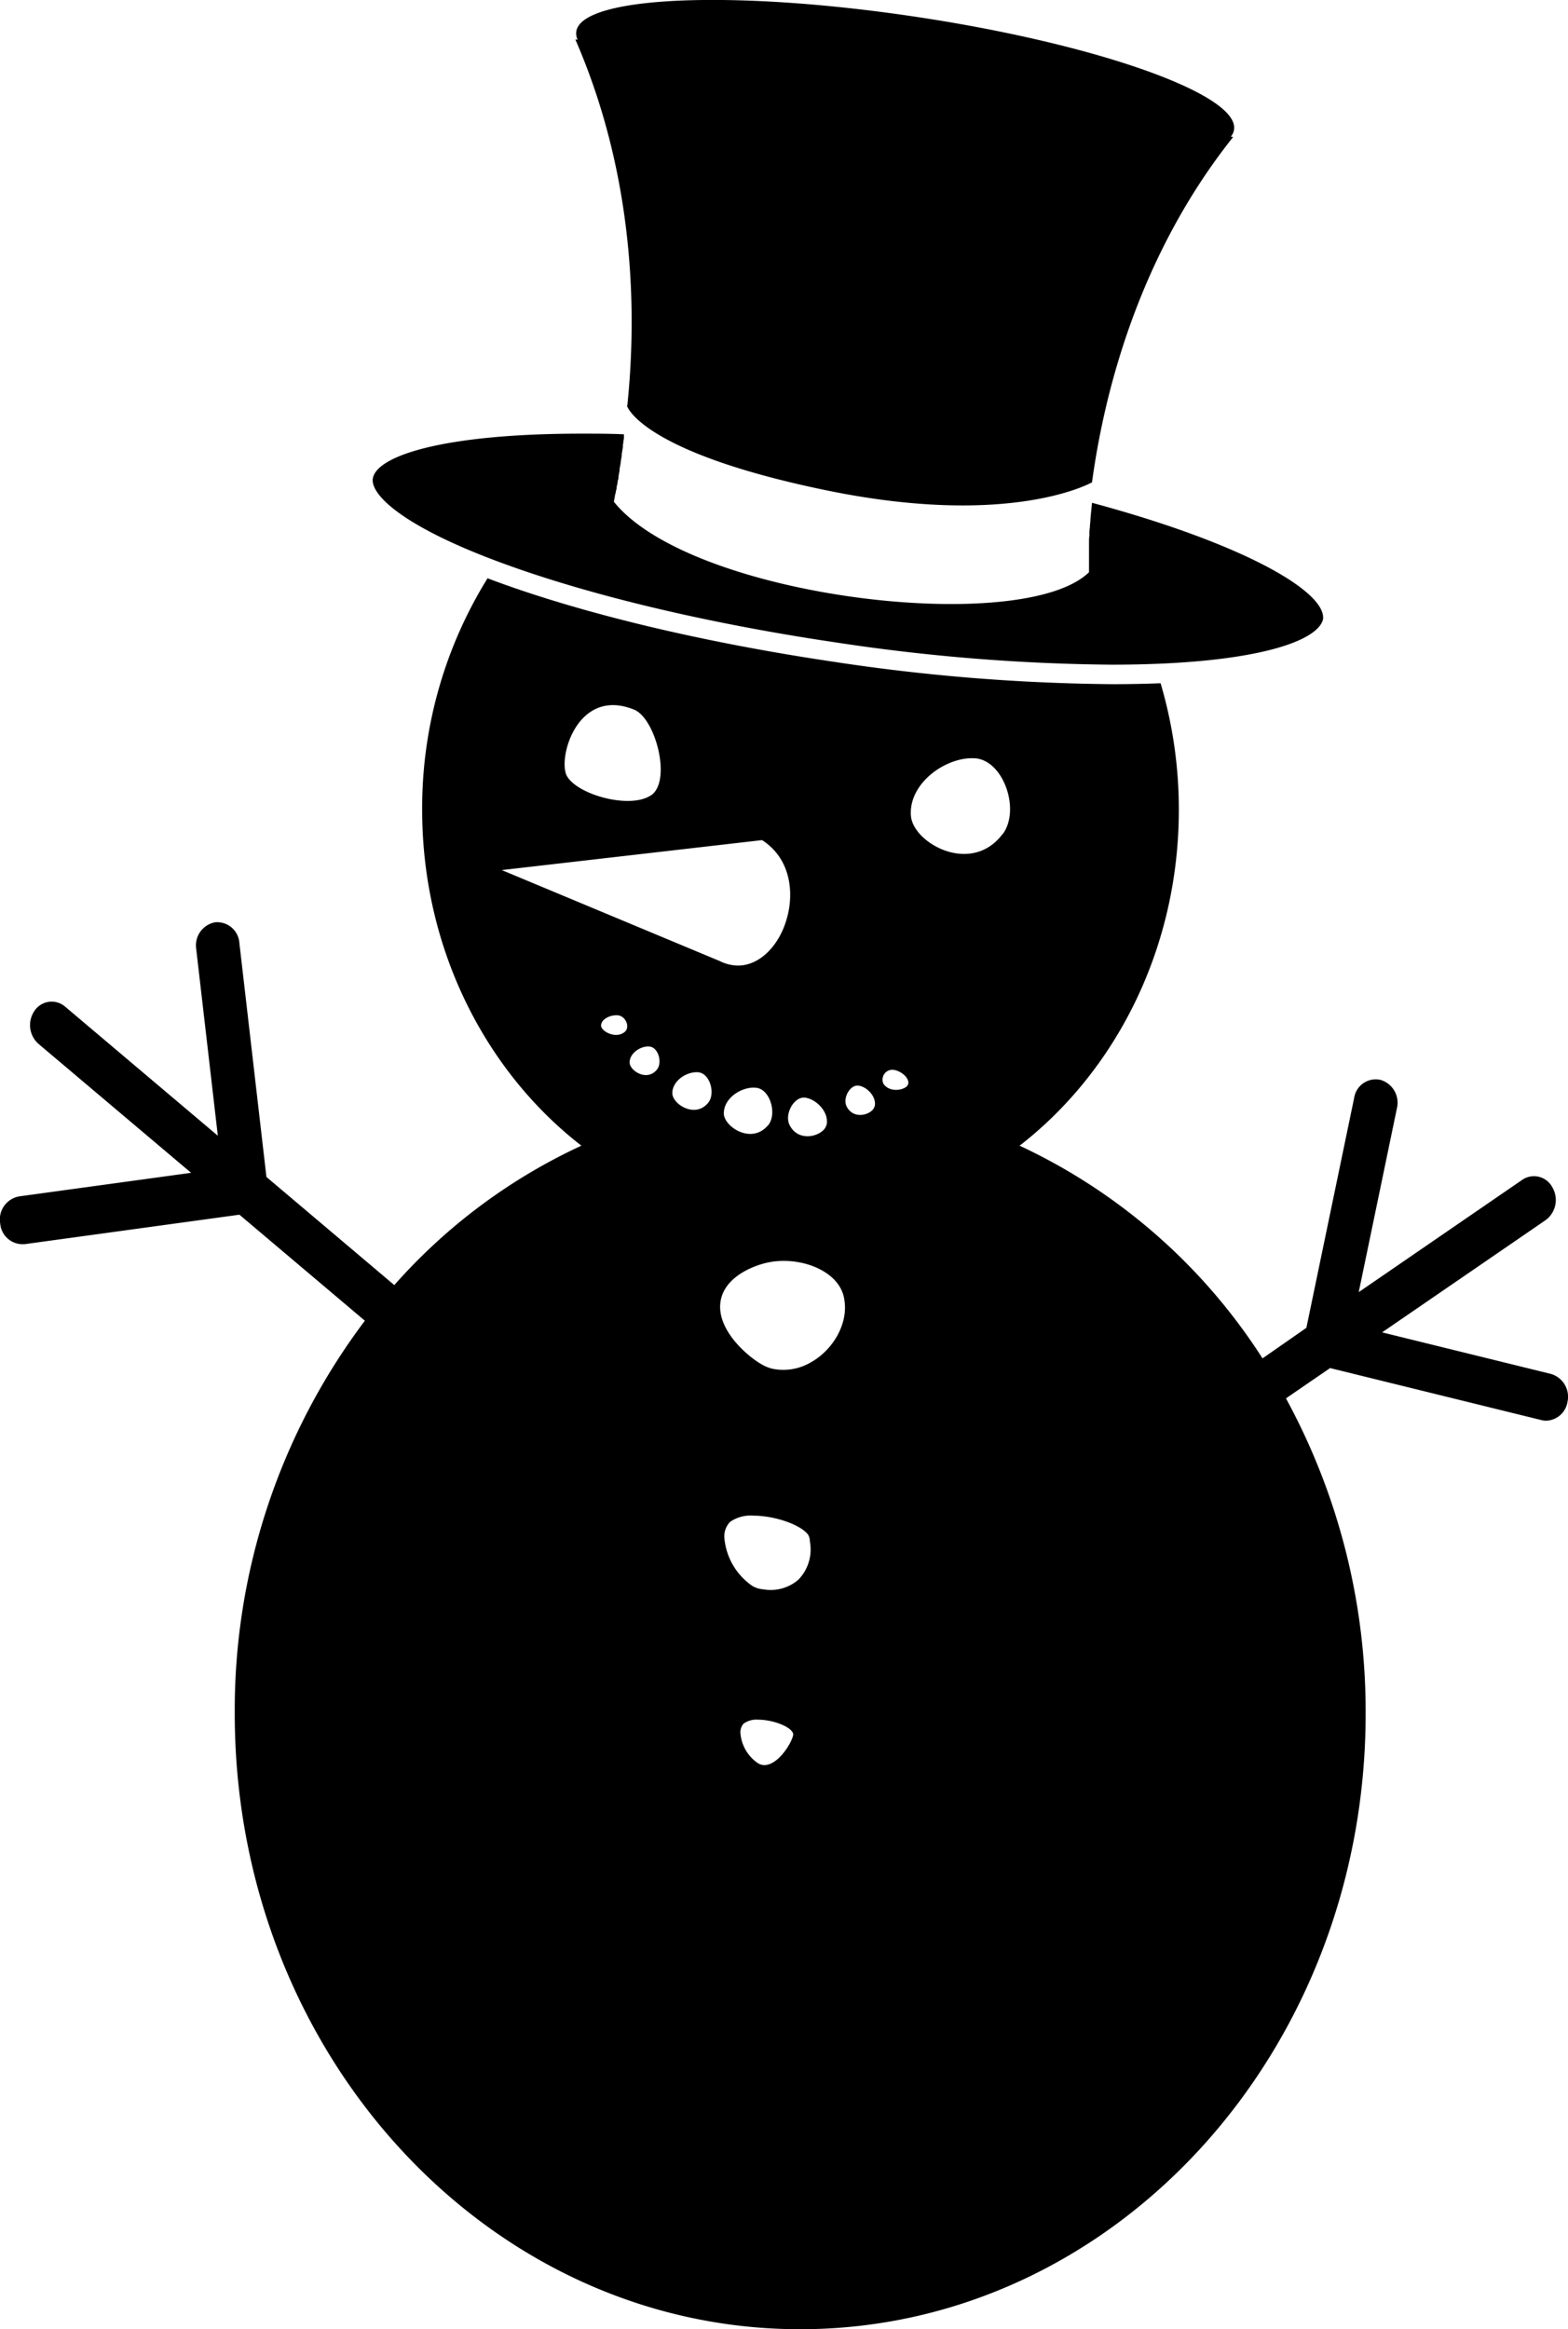 <svg id="Layer_1" data-name="Layer 1" xmlns="http://www.w3.org/2000/svg" viewBox="0 0 238.12 353.66"><title>8</title><path d="M-878.7,3175.51a3.41,3.41,0,0,0,3.27,3.15l0.41,0,32.65-4.48,19.05,16.1a98.22,98.22,0,0,0-19.76,59.66c0,51.62,38.44,93.48,85.87,93.48s85.87-41.85,85.87-93.48a99.37,99.37,0,0,0-12.1-47.87l6.7-4.6,32.09,7.9a3.23,3.23,0,0,0,.73.09,3.38,3.38,0,0,0,3.22-2.8,3.61,3.61,0,0,0-2.5-4.3l-25.64-6.31L-644,3175a3.8,3.8,0,0,0,1-5,3.15,3.15,0,0,0-4.55-1.12l-24.84,17.06,5.8-27.93a3.61,3.61,0,0,0-2.49-4.3,3.31,3.31,0,0,0-4,2.71l-7.26,34.94L-687,3196a88,88,0,0,0-36.89-32.3c14.63-11.34,24.18-30,24.18-51a67.54,67.54,0,0,0-2.77-19.22c-2.49.1-5,.14-7.41,0.14a296.91,296.91,0,0,1-42.37-3.42c-19.68-2.92-38-7.3-51.55-12.33l-0.88-.33a66.19,66.19,0,0,0-9.93,35.16c0,21,9.54,39.65,24.18,51a86.14,86.14,0,0,0-28.41,21.17l-19.42-16.42-4.11-35.54a3.38,3.38,0,0,0-3.69-3.13,3.56,3.56,0,0,0-2.87,4l3.29,28.41-23.2-19.61a3.13,3.13,0,0,0-4.64.64,3.81,3.81,0,0,0,.58,5l23.2,19.6-26.1,3.58A3.55,3.55,0,0,0-878.7,3175.51Zm112.93,75.93a3.35,3.35,0,0,1,2.17-.58c2,0,4.48.86,5.16,1.81a0.71,0.71,0,0,1,.15.59c-0.31,1.33-2.33,4.5-4.37,4.5a1.86,1.86,0,0,1-1-.31,6.1,6.1,0,0,1-2.61-4.37A2,2,0,0,1-765.78,3251.43Zm-2.08-30.62a5.43,5.43,0,0,1,3.52-.94c3.28,0,7.25,1.39,8.34,2.92a2.06,2.06,0,0,1,.25,1,6.59,6.59,0,0,1-1.73,5.79,6.45,6.45,0,0,1-5.34,1.48,3.84,3.84,0,0,1-1.67-.52,9.86,9.86,0,0,1-4.22-7.05A3.2,3.2,0,0,1-767.86,3220.82Zm5-39.2c4.61-1.31,10.47.51,12,4.21a5.4,5.4,0,0,1,.36,1.37c0.56,3.63-1.8,7.52-5,9.34a8.25,8.25,0,0,1-6.08,1,6.52,6.52,0,0,1-1.52-.65c-2.36-1.35-7.33-5.72-6.08-10.16C-768.13,3183.12-763.55,3181.82-762.85,3181.62ZM-763,3117.3c4.27,2.75,4.81,7.71,3.88,11.45-1.1,4.48-4.2,7.6-7.53,7.6a6.31,6.31,0,0,1-2.79-.69l-33.09-13.81Zm-21.81,26.62c1.14,0.18,1.75,1.77,1,2.46-1.31,1.19-3.6,0-3.64-.9C-787.47,3144.45-785.91,3143.75-784.78,3143.92Zm4.8,4.74c1.28,0.19,1.92,2.5,1,3.54-1.54,1.79-4.1.1-4.11-1.15C-783.08,3149.54-781.28,3148.47-780,3148.66Zm7.43,3.91c1.7,0.26,2.54,3.29,1.36,4.66-2,2.36-5.4.14-5.41-1.5C-776.62,3153.74-774.25,3152.33-772.56,3152.57Zm10.44,8.08c-2.5,2.9-6.65.17-6.67-1.85,0-2.45,2.91-4.18,5-3.88S-760.68,3159-762.12,3160.65Zm-17.76-50.14c-3.19,2.12-11.13-.1-12.73-2.93-1.47-2.61,1.54-13.61,10.2-10.09C-779.16,3098.82-776.68,3108.39-779.88,3110.51Zm26.67,50.06c-0.37,1.59-4.15,2.85-5.59,0-0.83-1.64.66-4.37,2.36-4.16S-752.76,3158.65-753.21,3160.58Zm7.31-2.83c-0.29,1.21-3.15,2.17-4.24,0-0.63-1.24.5-3.31,1.79-3.16S-745.56,3156.29-745.9,3157.75Zm5.08-3.35c-0.22.82-2.72,1.41-3.73-.09a1.5,1.5,0,0,1,1.51-2.12C-741.91,3152.33-740.55,3153.41-740.82,3154.4Zm14.35-38c-4.76,6.33-13.63,1.34-13.91-2.82-0.34-5,5.45-9,9.76-8.69S-723.72,3112.74-726.47,3116.41Z" transform="translate(878.73 -2989.73)"/><path d="M-709.94,3090.66a293.93,293.93,0,0,1-42-3.4c-19.5-2.89-37.62-7.22-51-12.2-14.64-5.43-19.48-10.19-19.18-12.61,0.43-3.41,10.4-6.87,31.73-6.87,2.08,0,4.22,0,6.41.1l0,0.32c0,0.09,0,.19,0,0.29l-0.15,1c0,0.09,0,.19,0,0.29-0.06.38-.12,0.73-0.18,1.08,0,0.1,0,.2,0,0.3-0.06.31-.11,0.62-0.16,0.91,0,0.05,0,.11,0,0.16-0.06.32-.12,0.62-0.17,0.92,0,0.09,0,.17,0,0.26-0.06.29-.11,0.57-0.16,0.83,0,0.06,0,.12,0,0.18,0,0.22-.1.44-0.14,0.65,0,0.05,0,.11,0,0.17l-0.15.66c0,0.06,0,.12,0,0.17s-0.09.38-.13,0.56h0c0,0.19-.09.35-0.12,0.51s0,0.08,0,.12-0.06.26-.09,0.37a0.36,0.36,0,0,1,0,.07c0,0.09,0,.18-0.07.25v0c0,0.08,0,.14,0,0.18a0.07,0.07,0,0,1,0,0v0c11.78,14.63,62.12,20.48,72.15,10.69v-0.27c0-.06,0-0.14,0-0.24s0,0,0-.07,0-.23,0-0.38v0c0-.14,0-0.28,0-0.44v-0.09c0-.18,0-0.37,0-0.58v-0.09c0-.19,0-0.4,0-0.62,0,0,0-.06,0-0.1,0-.24,0-0.5,0-0.77,0,0,0-.09,0-0.13,0-.25,0-0.52,0-0.79V3072c0-.3,0-0.61.06-0.94,0-.06,0-0.12,0-0.18,0-.32,0-0.64.07-1,0,0,0-.05,0-0.07,0-.35.06-0.72,0.09-1.1,0-.07,0-0.14,0-0.22,0.07-.76.15-1.57,0.24-2.41,23.48,6.33,35.59,13.6,35.08,17.68C-678.62,3087.21-688.61,3090.66-709.94,3090.66Z" transform="translate(878.73 -2989.73)"/><path d="M-691.81,3010.48l0.35,0.05c-14.53,18.25-19.66,39.25-21.46,52.62l0-.17s-12.2,7-40.34,1.2-30.24-12.79-30.24-12.79,0,0.17,0,.25c1.44-13.47,1.41-34.65-7.86-55.92l0.35,0.05a2.29,2.29,0,0,1-.21-1.21c0.67-5.39,23.58-6.43,51.17-2.34s49.41,11.77,48.73,17.15A2.17,2.17,0,0,1-691.81,3010.48Z" transform="translate(878.73 -2989.73)"/></svg>